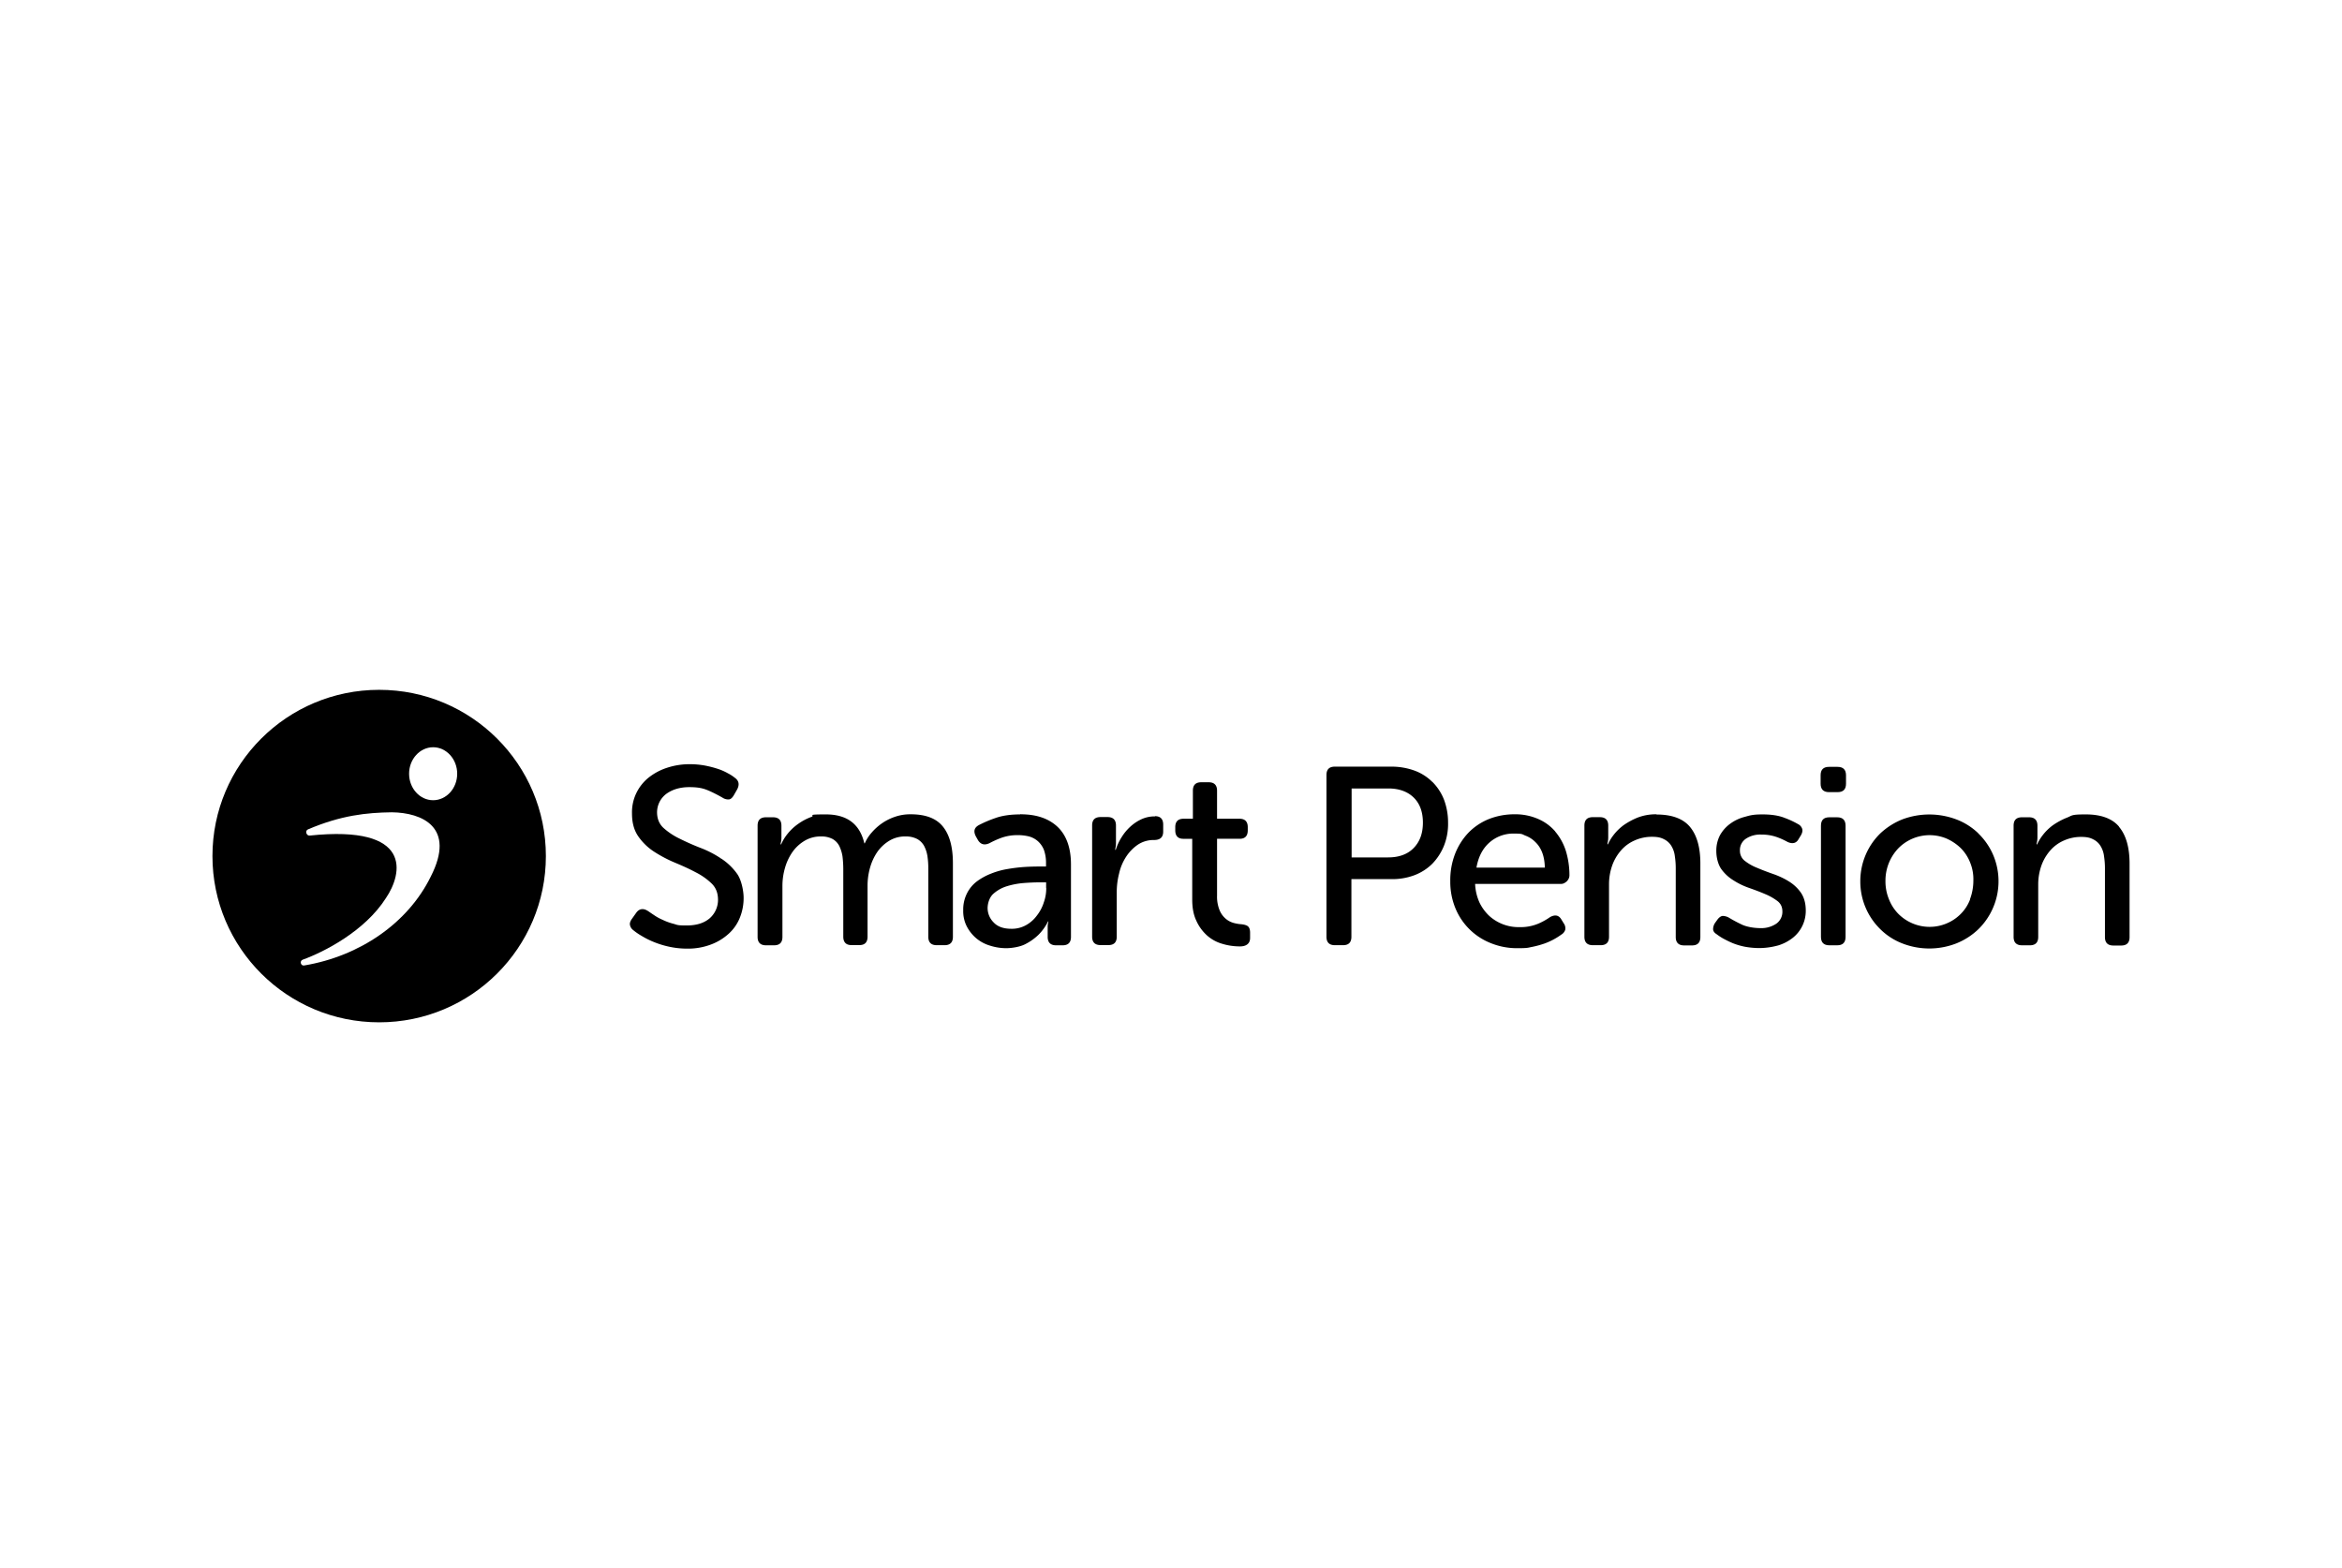 <?xml version="1.0" encoding="UTF-8"?> <svg xmlns="http://www.w3.org/2000/svg" width="1862" height="1247" viewBox="0 0 1862 1247"><g id="Group_28" data-name="Group 28" transform="translate(-7810 -7260)"><rect id="Rectangle_14" data-name="Rectangle 14" width="1862" height="1247" transform="translate(7810 7260)" fill="none"></rect><g id="Smart-Pension-Logo" transform="translate(7978.907 7808.517)"><g id="Layer_1"><g id="Layer_1-2" data-name="Layer_1"><g id="Group_16" data-name="Group 16"><path id="Path_124" data-name="Path 124" d="M1089.163,81.462a38.974,38.974,0,0,0-14.1-8.989,53.6,53.6,0,0,0-17.978-3.173H1011.7c-4.495,0-6.7,2.2-6.7,6.7v128.58c0,4.406,2.2,6.7,6.7,6.7h6.433c4.495,0,6.7-2.2,6.7-6.7V158.751h32.255a49.878,49.878,0,0,0,17.978-3.173,40.4,40.4,0,0,0,14.1-9.077,44.745,44.745,0,0,0,9.254-14.277,47,47,0,0,0,3.261-18.419,51.51,51.51,0,0,0-3.261-18.331,41.247,41.247,0,0,0-9.254-14.1h0Zm-14.894,52.613c-4.847,4.935-11.633,7.4-20.27,7.4h-28.994V86.661h29.259c8.46,0,15.158,2.468,20.005,7.138s7.4,11.369,7.4,20.005-2.468,15.246-7.4,20.27Z" transform="translate(-119.307 -8.227)"></path><path id="Path_125" data-name="Path 125" d="M1200.158,125.96a37.363,37.363,0,0,0-13.836-10.047,45.028,45.028,0,0,0-18.683-3.613,54.808,54.808,0,0,0-20.27,3.79,47.505,47.505,0,0,0-16.128,10.752,51.627,51.627,0,0,0-10.663,16.744,57.944,57.944,0,0,0-3.878,21.944,55.222,55.222,0,0,0,3.878,20.975,50.291,50.291,0,0,0,28.025,28.113,55.036,55.036,0,0,0,21.944,4.142c8.02,0,7.667-.353,11.368-1.058a75.159,75.159,0,0,0,9.694-2.644,53.5,53.5,0,0,0,13.307-7.05,6.9,6.9,0,0,0,3.173-3.878,6.551,6.551,0,0,0-1.058-4.935l-1.851-3c-2.027-3.613-4.935-4.406-9.077-2.2a51.493,51.493,0,0,1-9.694,5.376,36.28,36.28,0,0,1-14.718,2.644,34.658,34.658,0,0,1-23.971-8.9,36.325,36.325,0,0,1-7.843-10.752,39.965,39.965,0,0,1-3.437-14.717h68.035a5.277,5.277,0,0,0,2.644-.529,9.717,9.717,0,0,0,2.291-1.586,8.083,8.083,0,0,0,1.5-2.2,6.639,6.639,0,0,0,.529-2.556,66.576,66.576,0,0,0-2.908-19.565,44.767,44.767,0,0,0-8.46-15.246h.088Zm-62.66,28.818c1.5-8.637,4.935-15.246,10.311-20.005a28.509,28.509,0,0,1,19.388-7.138c7.491,0,6.345.529,9.342,1.674a21.622,21.622,0,0,1,7.844,5.111c4.759,4.583,7.315,11.28,7.491,20.27H1137.41Z" transform="translate(-132.567 -13.331)"></path><path id="Path_126" data-name="Path 126" d="M1295.072,112.3a40.534,40.534,0,0,0-14.894,2.556,55.769,55.769,0,0,0-11.281,6.081,39.768,39.768,0,0,0-8.02,7.843,37.754,37.754,0,0,0-4.495,7.4h-.353a4.5,4.5,0,0,1,.264-1.851,20.1,20.1,0,0,0,.353-3.966v-9.077c0-4.406-2.2-6.7-6.7-6.7H1244.4c-4.495,0-6.7,2.2-6.7,6.7v88.393c0,4.406,2.2,6.7,6.7,6.7h6.169c4.495,0,6.7-2.2,6.7-6.7V167.733a45.1,45.1,0,0,1,2.556-14.806,37.409,37.409,0,0,1,7.05-11.986,30.248,30.248,0,0,1,10.752-7.843,33.183,33.183,0,0,1,13.748-2.908c4.759,0,7.315.705,9.782,2.027a13.94,13.94,0,0,1,5.817,5.464,20.058,20.058,0,0,1,2.644,8.02,63.454,63.454,0,0,1,.705,10.047v54.111c0,4.406,2.2,6.7,6.7,6.7h6.169c4.495,0,6.7-2.2,6.7-6.7V151.429c0-12.955-2.82-22.649-8.372-29.259-5.552-6.522-14.453-9.694-26.439-9.694h0Z" transform="translate(-146.931 -13.331)"></path><path id="Path_127" data-name="Path 127" d="M1413.992,165.63a63.031,63.031,0,0,0-12.6-5.9c-4.495-1.586-8.725-3.173-12.6-4.847a38.4,38.4,0,0,1-9.782-5.552,9.616,9.616,0,0,1-2.908-3.613,10.088,10.088,0,0,1-.969-4.495,10.772,10.772,0,0,1,4.935-9.606,20.546,20.546,0,0,1,12.162-3.173,35.751,35.751,0,0,1,12.338,2.027,55.244,55.244,0,0,1,8.372,3.79c3.966,1.851,7.05,1.058,8.813-2.2l1.851-3c1.057-1.851,1.5-3.613,1.057-5.111a6.41,6.41,0,0,0-3.261-3.79,67.811,67.811,0,0,0-10.575-4.935c-4.583-1.851-10.4-2.82-17.626-2.82s-9.606.617-14.189,1.939a33.426,33.426,0,0,0-11.721,5.552,28.284,28.284,0,0,0-8.02,9.077,26.449,26.449,0,0,0-2.908,12.691c0,4.847,1.322,10.4,3.878,14.1a33.169,33.169,0,0,0,9.782,9.077,57.4,57.4,0,0,0,12.6,6.081c4.495,1.586,8.725,3.173,12.6,4.847a44.531,44.531,0,0,1,9.782,5.552,10.07,10.07,0,0,1,2.908,3.525,10.815,10.815,0,0,1,.969,4.495,11.52,11.52,0,0,1-4.847,9.959,21.231,21.231,0,0,1-12.514,3.525c-5.111,0-11.192-.969-15.246-3-3.261-1.586-6.522-3.261-9.694-5.2a10.463,10.463,0,0,0-5.111-1.5c-1.322.088-2.82,1.058-4.142,2.82l-2.027,2.82a9.24,9.24,0,0,0-1.5,4.935c.088,1.586,1.057,2.908,2.82,3.966a43.412,43.412,0,0,0,5.376,3.525c2.468,1.322,4.935,2.556,7.491,3.613a54.282,54.282,0,0,0,9.606,2.82,65.879,65.879,0,0,0,11.721,1.058,57.668,57.668,0,0,0,15.07-2.2,35.613,35.613,0,0,0,11.545-6.169,27.243,27.243,0,0,0,10.047-21.5c0-5.728-1.322-10.4-3.878-14.189a32.124,32.124,0,0,0-9.782-9.077h.088Z" transform="translate(-160.714 -13.343)"></path><path id="Path_128" data-name="Path 128" d="M1463.967,115H1457.8c-4.495,0-6.7,2.2-6.7,6.7v88.393c0,4.406,2.2,6.7,6.7,6.7h6.169c4.495,0,6.7-2.2,6.7-6.7V121.7c0-4.406-2.2-6.7-6.7-6.7Z" transform="translate(-172.265 -13.652)"></path><path id="Path_129" data-name="Path 129" d="M1464.284,69.5H1457.5c-4.495,0-6.7,2.2-6.7,6.7v6.7c0,4.406,2.2,6.7,6.7,6.7h6.786c4.495,0,6.7-2.2,6.7-6.7V76.2C1470.981,71.791,1468.778,69.5,1464.284,69.5Z" transform="translate(-172.229 -8.251)"></path><path id="Path_130" data-name="Path 130" d="M1580.369,127.391a51.5,51.5,0,0,0-17.449-11.016,60.993,60.993,0,0,0-42.919,0,55.93,55.93,0,0,0-17.361,11.016,52.446,52.446,0,0,0-11.633,16.833,53.309,53.309,0,0,0-4.406,21.239,53.031,53.031,0,0,0,16.039,38.336A50.733,50.733,0,0,0,1520,214.991a59.124,59.124,0,0,0,42.919,0,54.709,54.709,0,0,0,17.449-11.192,53.408,53.408,0,0,0,11.721-59.487,52.585,52.585,0,0,0-11.721-16.833Zm-6.521,52.7a32.671,32.671,0,0,1-7.491,11.545,34.22,34.22,0,0,1-11.192,7.491,34.758,34.758,0,0,1-20.27,2.027,35.182,35.182,0,0,1-17.978-9.606A34.322,34.322,0,0,1,1509.425,180a37.2,37.2,0,0,1-2.82-14.806h0a37.192,37.192,0,0,1,10.311-25.91,34.839,34.839,0,0,1,38.248-7.667,38.936,38.936,0,0,1,11.192,7.491,33.6,33.6,0,0,1,7.491,11.369,35.1,35.1,0,0,1,2.644,14.453,42.3,42.3,0,0,1-2.644,14.806V180Z" transform="translate(-176.479 -13.352)"></path><path id="Path_131" data-name="Path 131" d="M1708.71,122.094c-5.552-6.522-14.453-9.694-26.439-9.694s-10.575.881-14.894,2.556a55.769,55.769,0,0,0-11.281,6.081,39.768,39.768,0,0,0-8.02,7.843,37.742,37.742,0,0,0-4.495,7.4h-.353a4.5,4.5,0,0,1,.264-1.851,20.112,20.112,0,0,0,.353-3.966v-9.077c0-4.406-2.2-6.7-6.7-6.7H1631.6c-4.495,0-6.7,2.2-6.7,6.7v88.393c0,4.406,2.2,6.7,6.7,6.7h6.169c4.495,0,6.7-2.2,6.7-6.7V167.833a45.1,45.1,0,0,1,2.556-14.806,37.409,37.409,0,0,1,7.05-11.986,30.248,30.248,0,0,1,10.752-7.843,33.183,33.183,0,0,1,13.748-2.908c4.759,0,7.315.705,9.782,2.027a13.941,13.941,0,0,1,5.817,5.464,20.06,20.06,0,0,1,2.644,8.02,63.454,63.454,0,0,1,.705,10.047v54.111c0,4.406,2.2,6.7,6.7,6.7h6.169c4.495,0,6.7-2.2,6.7-6.7V151.529c0-12.955-2.82-22.649-8.372-29.259h0Z" transform="translate(-192.897 -13.343)"></path><path id="Path_132" data-name="Path 132" d="M132.546,0C59.311,0,0,59.222,0,132.193S59.311,264.386,132.546,264.386s132.546-59.222,132.546-132.193S205.78,0,132.546,0Zm40.98,148.585c-18.066,36.838-56.314,63.188-100.555,70.591-2.82.529-3.878-3.613-1.234-4.583,16.833-6.081,49.44-22.649,66.185-49,13.307-19.565,21.68-58.341-60.633-49.7-2.644.264-3.878-3.878-1.322-4.935,26.35-11.192,46.444-13.307,66.625-13.572,23.971.264,51.2,11.721,30.933,51.2h0Zm1.939-60.809c-10.575,0-19.124-9.43-19.124-21.063s8.637-21.063,19.124-21.063,19.124,9.43,19.124,21.063S185.952,87.776,175.464,87.776Z"></path><path id="Path_133" data-name="Path 133" d="M448.951,142.009a80.963,80.963,0,0,0-16.48-8.46c-5.9-2.291-11.369-4.759-16.48-7.315a54.039,54.039,0,0,1-12.691-8.46c-3.437-3.173-5.111-7.4-5.111-12.514A18.439,18.439,0,0,1,405.5,90.718c4.847-3.525,10.928-5.376,18.331-5.376s11.28.969,15.687,2.908c3.613,1.586,7.138,3.437,10.575,5.376a8.348,8.348,0,0,0,4.935,1.5c1.586,0,2.908-1.234,4.142-3.261l2.82-4.935c1.851-3.79,1.234-6.786-2.027-9.077a32.146,32.146,0,0,0-5.464-3.525,43.434,43.434,0,0,0-8.02-3.525,84.254,84.254,0,0,0-10.311-2.644,66.377,66.377,0,0,0-11.9-1.058,56.942,56.942,0,0,0-18.066,2.82,46.468,46.468,0,0,0-14.717,7.843,35.861,35.861,0,0,0-9.959,12.691,35.117,35.117,0,0,0-3.261,15.863c0,7.4,1.674,13.484,5.111,18.331a45.083,45.083,0,0,0,12.691,12.162,104.722,104.722,0,0,0,16.48,8.637c5.9,2.468,11.369,4.935,16.48,7.667a51.061,51.061,0,0,1,12.691,8.989c3.437,3.437,4.935,7.667,4.935,12.867a19.478,19.478,0,0,1-6.786,14.806c-4.583,3.79-10.575,5.552-18.155,5.552s-7.05-.353-10.4-1.322a45.009,45.009,0,0,1-8.725-3.173,37.034,37.034,0,0,1-6.874-3.79c-2.027-1.322-3.613-2.468-4.847-3.261-3.613-2.291-6.7-1.851-9.077,1.234l-3.437,4.847c-1.5,2.027-2.027,3.79-1.674,5.2a6.673,6.673,0,0,0,2.556,3.966,47.574,47.574,0,0,0,6.522,4.495,65.387,65.387,0,0,0,9.606,4.847,72.091,72.091,0,0,0,12.162,3.79,66.627,66.627,0,0,0,14.453,1.586,51.318,51.318,0,0,0,19.036-3.261,43.563,43.563,0,0,0,14.189-8.637,34.351,34.351,0,0,0,8.813-12.691,41.511,41.511,0,0,0,3-15.775c0-5.464-1.674-13.924-4.935-18.771a46.973,46.973,0,0,0-12.691-12.338h-.264Z" transform="translate(-44.705 -7.966)"></path><path id="Path_134" data-name="Path 134" d="M613.065,112.3a36.969,36.969,0,0,0-11.9,1.939,41.683,41.683,0,0,0-10.311,5.111,43.769,43.769,0,0,0-8.284,7.4,32.891,32.891,0,0,0-5.552,8.637h-.353c-3.613-15.423-13.836-23-30.581-23s-7.844.705-11.633,2.027a44.618,44.618,0,0,0-10.311,5.464,40.41,40.41,0,0,0-8.284,7.667,36.926,36.926,0,0,0-5.376,8.725h-.353a4.5,4.5,0,0,1,.264-1.851,20.114,20.114,0,0,0,.353-3.966v-9.077c0-4.406-2.2-6.7-6.7-6.7H498.5c-4.495,0-6.7,2.2-6.7,6.7V209.77c0,4.406,2.2,6.7,6.7,6.7h6.345c4.495,0,6.7-2.2,6.7-6.7V169.055a51.454,51.454,0,0,1,2.027-14.1,42.251,42.251,0,0,1,5.9-12.6,31.536,31.536,0,0,1,9.694-8.989,24.6,24.6,0,0,1,12.955-3.437,18.832,18.832,0,0,1,9.342,2.027,13.518,13.518,0,0,1,5.376,5.728,29.7,29.7,0,0,1,2.468,8.108,87.855,87.855,0,0,1,.617,9.606v54.2c0,4.406,2.2,6.7,6.433,6.7h6.433c4.23,0,6.433-2.2,6.433-6.7V168.879A52.226,52.226,0,0,1,581.25,154.6a42.251,42.251,0,0,1,5.9-12.6,31.667,31.667,0,0,1,9.606-8.813,23.947,23.947,0,0,1,12.691-3.261,19.18,19.18,0,0,1,9.254,2.027,14.155,14.155,0,0,1,5.464,5.464,26.016,26.016,0,0,1,2.644,8.02,63.46,63.46,0,0,1,.705,10.047v54.2c0,4.406,2.2,6.7,6.7,6.7h6.169c4.495,0,6.7-2.2,6.7-6.7V151.253c0-12.955-2.644-22.649-8.02-29.259s-13.924-9.694-25.557-9.694h-.441Z" transform="translate(-58.383 -13.331)"></path><path id="Path_135" data-name="Path 135" d="M722.6,112.353c-7.755,0-14.453.969-20.005,3a95.424,95.424,0,0,0-12.955,5.552c-3.613,2.027-4.406,4.935-2.2,9.077l1.586,2.82c2.2,3.525,5.2,4.23,9.077,2.468a74.029,74.029,0,0,1,9.342-4.23,37.8,37.8,0,0,1,13.572-2.2,35.652,35.652,0,0,1,8.637,1.058,17.762,17.762,0,0,1,7.05,3.79,18.573,18.573,0,0,1,4.759,6.874,30.947,30.947,0,0,1,1.674,10.575v2.644h-5.2c-3.525,0-7.4.088-11.721.353a130.679,130.679,0,0,0-13.307,1.586,62.491,62.491,0,0,0-13.219,3.613,48.865,48.865,0,0,0-11.369,6.169,27.258,27.258,0,0,0-8.02,9.606,28.559,28.559,0,0,0-3,13.572,26.485,26.485,0,0,0,2.82,12.691,31.106,31.106,0,0,0,7.491,9.43,30.307,30.307,0,0,0,11.016,5.9,42.239,42.239,0,0,0,12.867,2.027c4.406,0,11.192-1.058,15.246-3.261a42.868,42.868,0,0,0,10.311-7.315,39.529,39.529,0,0,0,7.667-10.664h.353c-.088.529-.264,1.058-.353,1.586a14.106,14.106,0,0,0-.264,2.027v8.637c0,4.406,2.2,6.7,6.7,6.7h5.111c4.495,0,6.7-2.2,6.7-6.7V152.1c0-12.955-3.525-22.913-10.4-29.611-7.05-6.786-16.833-10.223-29.611-10.223V112Zm20.71,58.606a33.153,33.153,0,0,1-1.939,11.369,32.657,32.657,0,0,1-5.464,10.4,26.728,26.728,0,0,1-8.637,7.667,23.046,23.046,0,0,1-11.633,2.908c-6.345,0-11.016-1.674-14.189-5.111A16.166,16.166,0,0,1,696.688,187c0-4.054,1.5-8.637,4.406-11.369a28.6,28.6,0,0,1,10.928-6.169,62.861,62.861,0,0,1,13.484-2.556c4.759-.353,8.813-.529,12.514-.529h5.2v4.406h.088Z" transform="translate(-80.404 -13.296)"></path><path id="Path_136" data-name="Path 136" d="M843.481,114.176a24.82,24.82,0,0,0-10.752,2.291,34.4,34.4,0,0,0-8.989,6.081,39.119,39.119,0,0,0-6.874,8.46,40.926,40.926,0,0,0-4.495,9.782h-.353a6.3,6.3,0,0,1,.264-2.2,23.443,23.443,0,0,0,.264-2.468V121.4c0-4.406-2.2-6.7-6.7-6.7H800.3c-4.495,0-6.7,2.2-6.7,6.7V209.8c0,4.406,2.2,6.7,6.7,6.7h6.169c4.495,0,6.7-2.2,6.7-6.7V174.544a59.968,59.968,0,0,1,1.851-14.894,40.26,40.26,0,0,1,5.552-13.307,34.319,34.319,0,0,1,9.254-9.606,22.66,22.66,0,0,1,12.955-3.79c4.935,0,7.315-2.2,7.315-6.7V120.7c0-4.406-2.2-6.7-6.433-6.7h0Z" transform="translate(-94.211 -13.533)"></path><path id="Path_137" data-name="Path 137" d="M921.125,196.293a30.146,30.146,0,0,1-6.169-1.058,16.582,16.582,0,0,1-6.169-3.261,17.748,17.748,0,0,1-4.935-6.786,28.414,28.414,0,0,1-2.027-11.633v-45.21H919.8c4.23,0,6.433-2.2,6.433-6.7v-2.556c0-4.406-2.2-6.7-6.7-6.7H901.825V90.1c0-4.406-2.2-6.7-6.7-6.7H889.31c-4.495,0-6.7,2.2-6.7,6.7v22.3H875.3c-4.495,0-6.7,2.2-6.7,6.7v2.556c0,4.406,2.2,6.7,6.433,6.7h7.05V176.64c0,6.433.969,11.986,3.173,16.656a35.111,35.111,0,0,0,8.284,11.633,30.674,30.674,0,0,0,11.985,6.786,48.1,48.1,0,0,0,14.541,2.2c4.935,0,8.02-2.2,8.02-6.7v-4.23c0-2.291-.529-3.878-1.5-4.847s-2.908-1.586-5.552-1.851h.088Z" transform="translate(-103.114 -9.901)"></path></g></g></g></g></g></svg> 